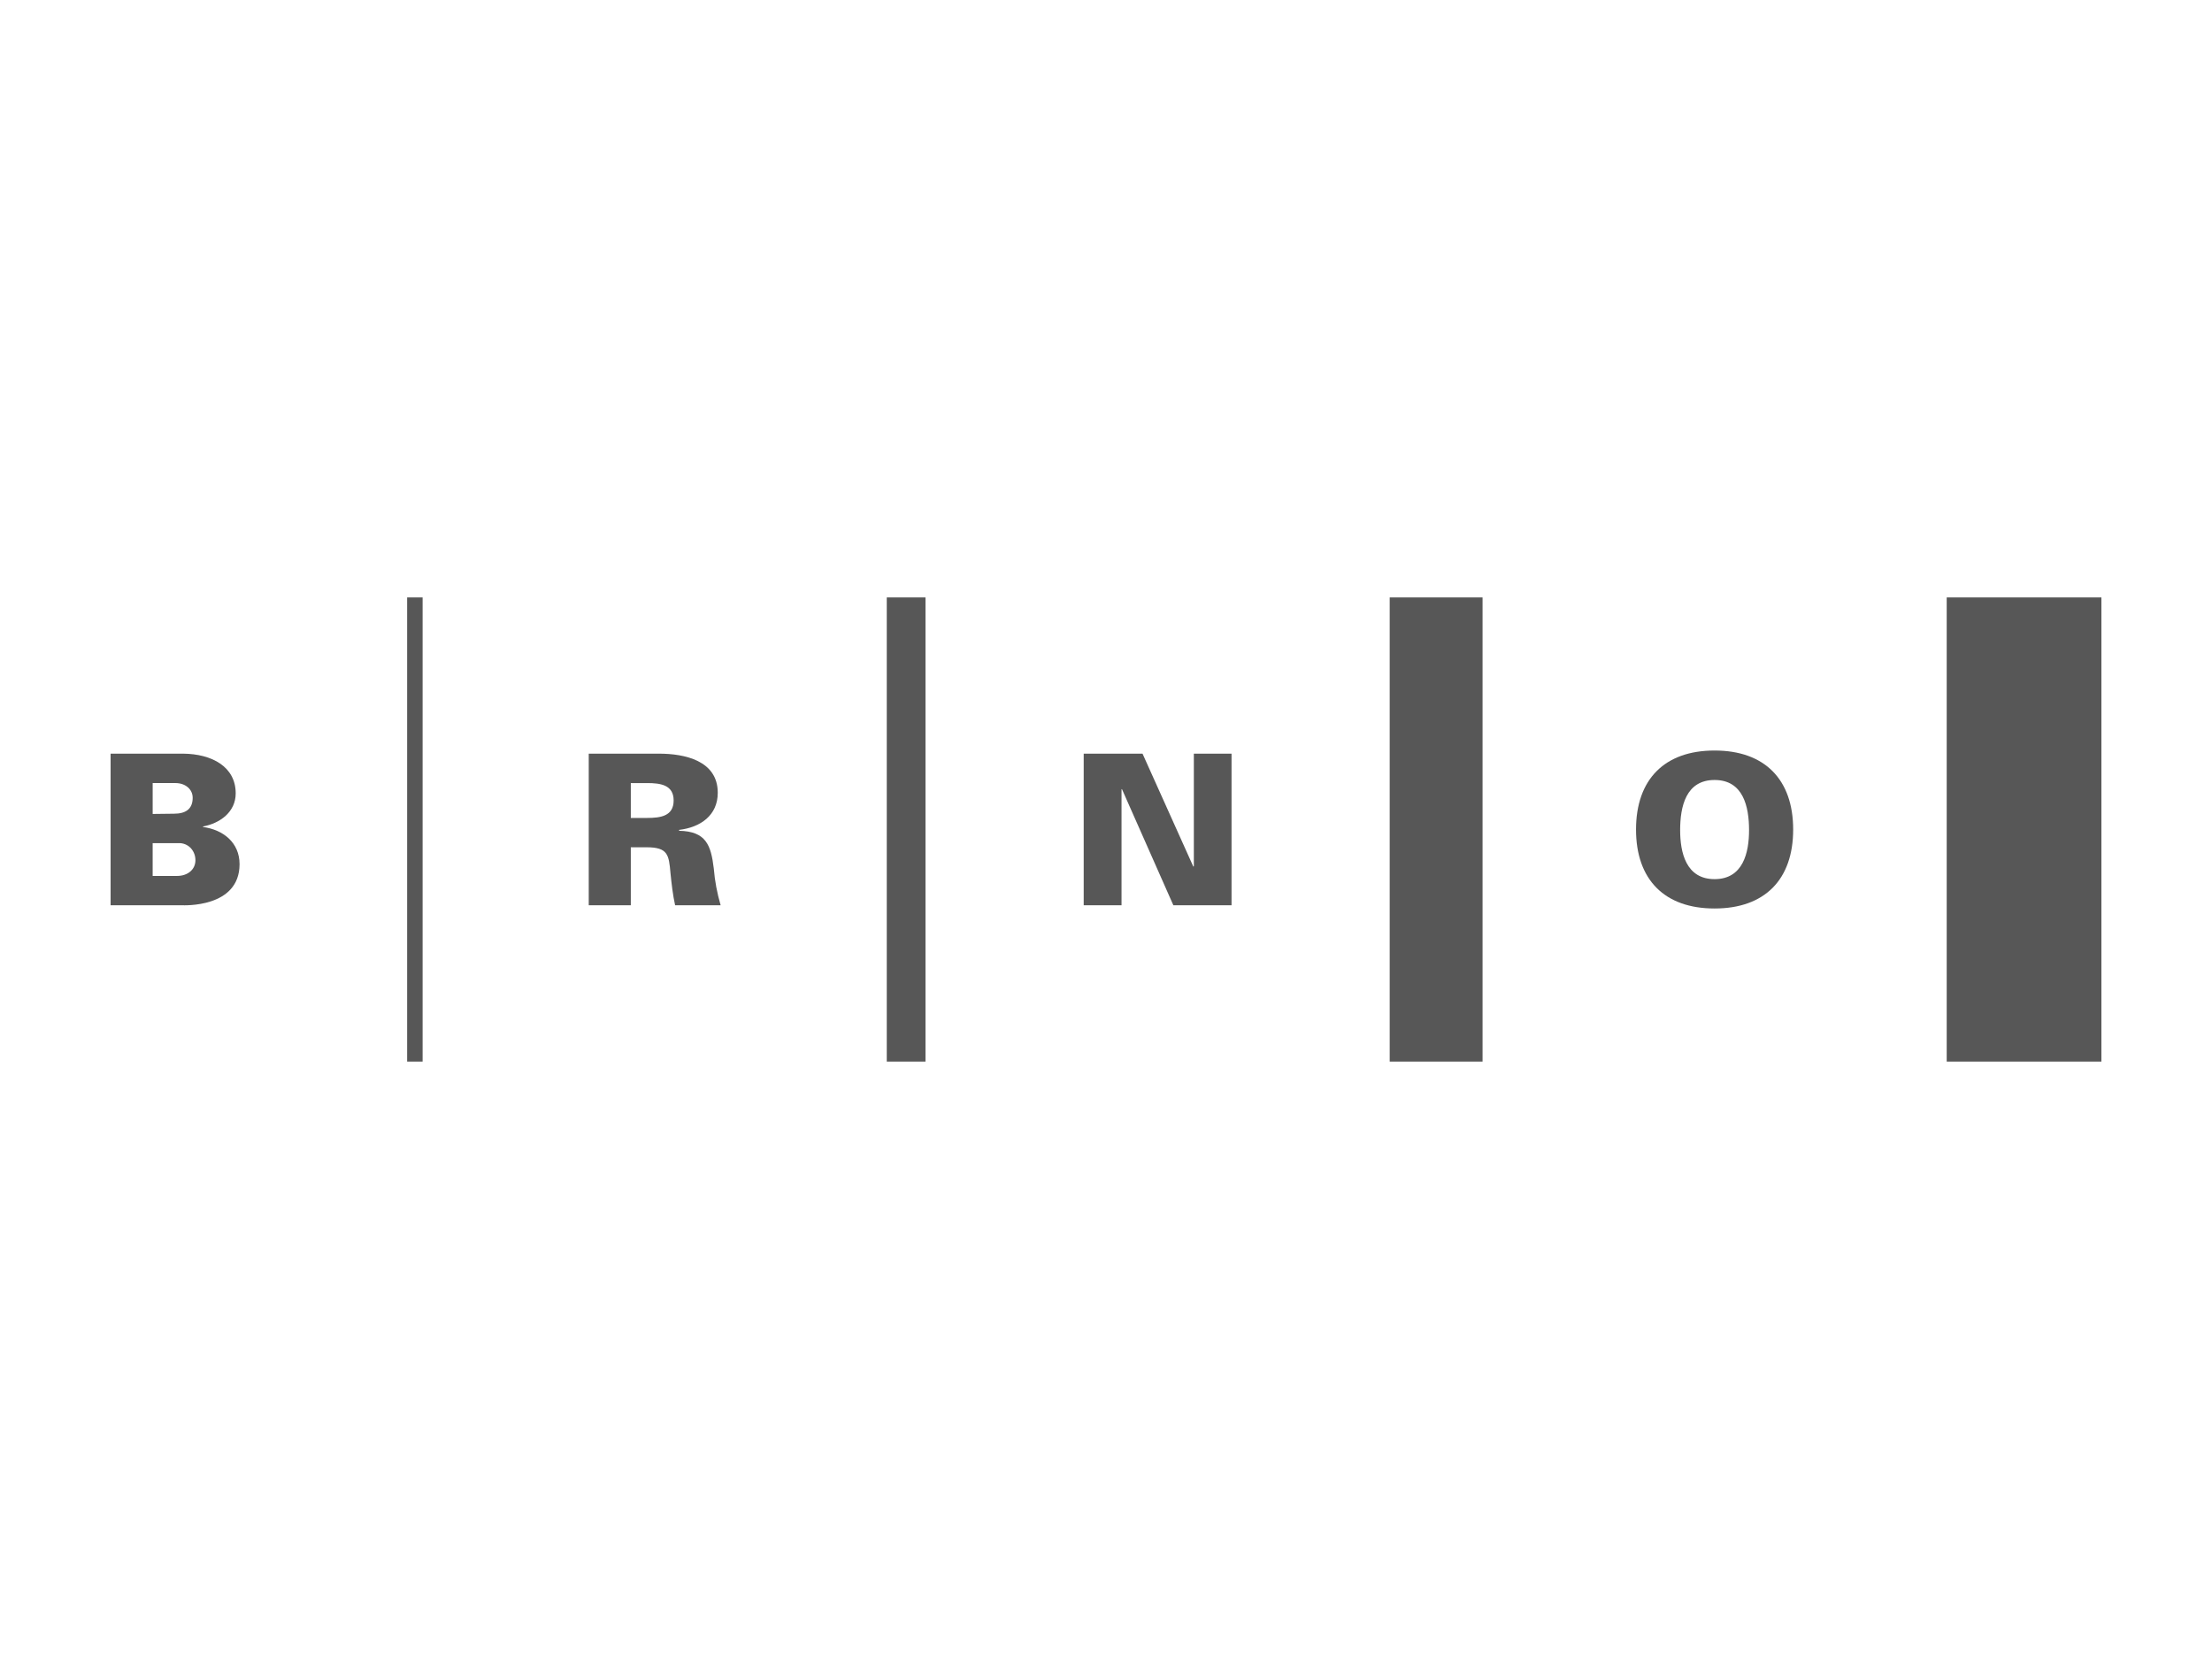 <?xml version="1.0" encoding="UTF-8"?> <svg xmlns="http://www.w3.org/2000/svg" id="Layer_1" version="1.1" viewBox="0 0 200 150"><defs><style> .st0 { fill: #575757; } </style></defs><g id="g45"><path id="path49" class="st0" d="M36.812,95.983h1.399v-41.966h-1.399v41.966Z"></path><path id="path51" class="st0" d="M80.178,95.983h3.501v-41.966h-3.501v41.966Z"></path><path id="path53" class="st0" d="M125.651,95.983h8.396v-41.966h-8.396v41.966Z"></path><path id="path55" class="st0" d="M176.013,95.983h13.987v-41.966h-13.987v41.966Z"></path><path id="path57" class="st0" d="M155.024,70.523c-2.584,0-3.112,2.386-3.112,4.535,0,2.026.528,4.43,3.112,4.43,2.584,0,3.118-2.404,3.118-4.43,0-2.148-.534-4.535-3.118-4.535M147.923,75.006c0-4.523,2.566-7.147,7.101-7.147,4.54,0,7.107,2.624,7.107,7.147,0,4.517-2.566,7.136-7.107,7.136-4.535,0-7.101-2.619-7.101-7.136"></path><path id="path59" class="st0" d="M97.985,68.143h5.318l4.593,10.213.046-.035v-10.178h3.408v13.708h-5.26l-4.645-10.497h-.041v10.497h-3.42v-13.708Z"></path><path id="path61" class="st0" d="M58.516,73.955c1.213,0,2.392-.168,2.392-1.579,0-1.405-1.179-1.573-2.392-1.573h-1.481v3.153h1.481ZM57.035,81.851h-3.803v-13.708h6.352c2.317,0,5.313.627,5.313,3.536,0,2.05-1.573,3.129-3.495,3.356v.081c2.433.052,2.88,1.289,3.135,3.402.093,1.15.302,2.235.621,3.333h-4.117c-.209-.946-.319-1.933-.418-2.903-.145-1.655-.226-2.34-2.16-2.34h-1.428v5.243Z"></path><path id="path63" class="st0" d="M16.015,79.198c.946,0,1.655-.569,1.655-1.422,0-.766-.528-1.486-1.388-1.544h-2.479v2.967h2.212ZM13.803,73.595l1.928-.023c1.022,0,1.69-.395,1.69-1.44,0-.778-.668-1.33-1.556-1.33h-2.061v2.793ZM10,81.851v-13.708h6.567c2.578.023,4.744,1.173,4.744,3.588,0,1.69-1.422,2.711-2.955,2.996v.046c1.817.244,3.304,1.405,3.304,3.362,0,3.983-5.092,3.716-5.225,3.716h-6.433Z"></path></g></svg> 